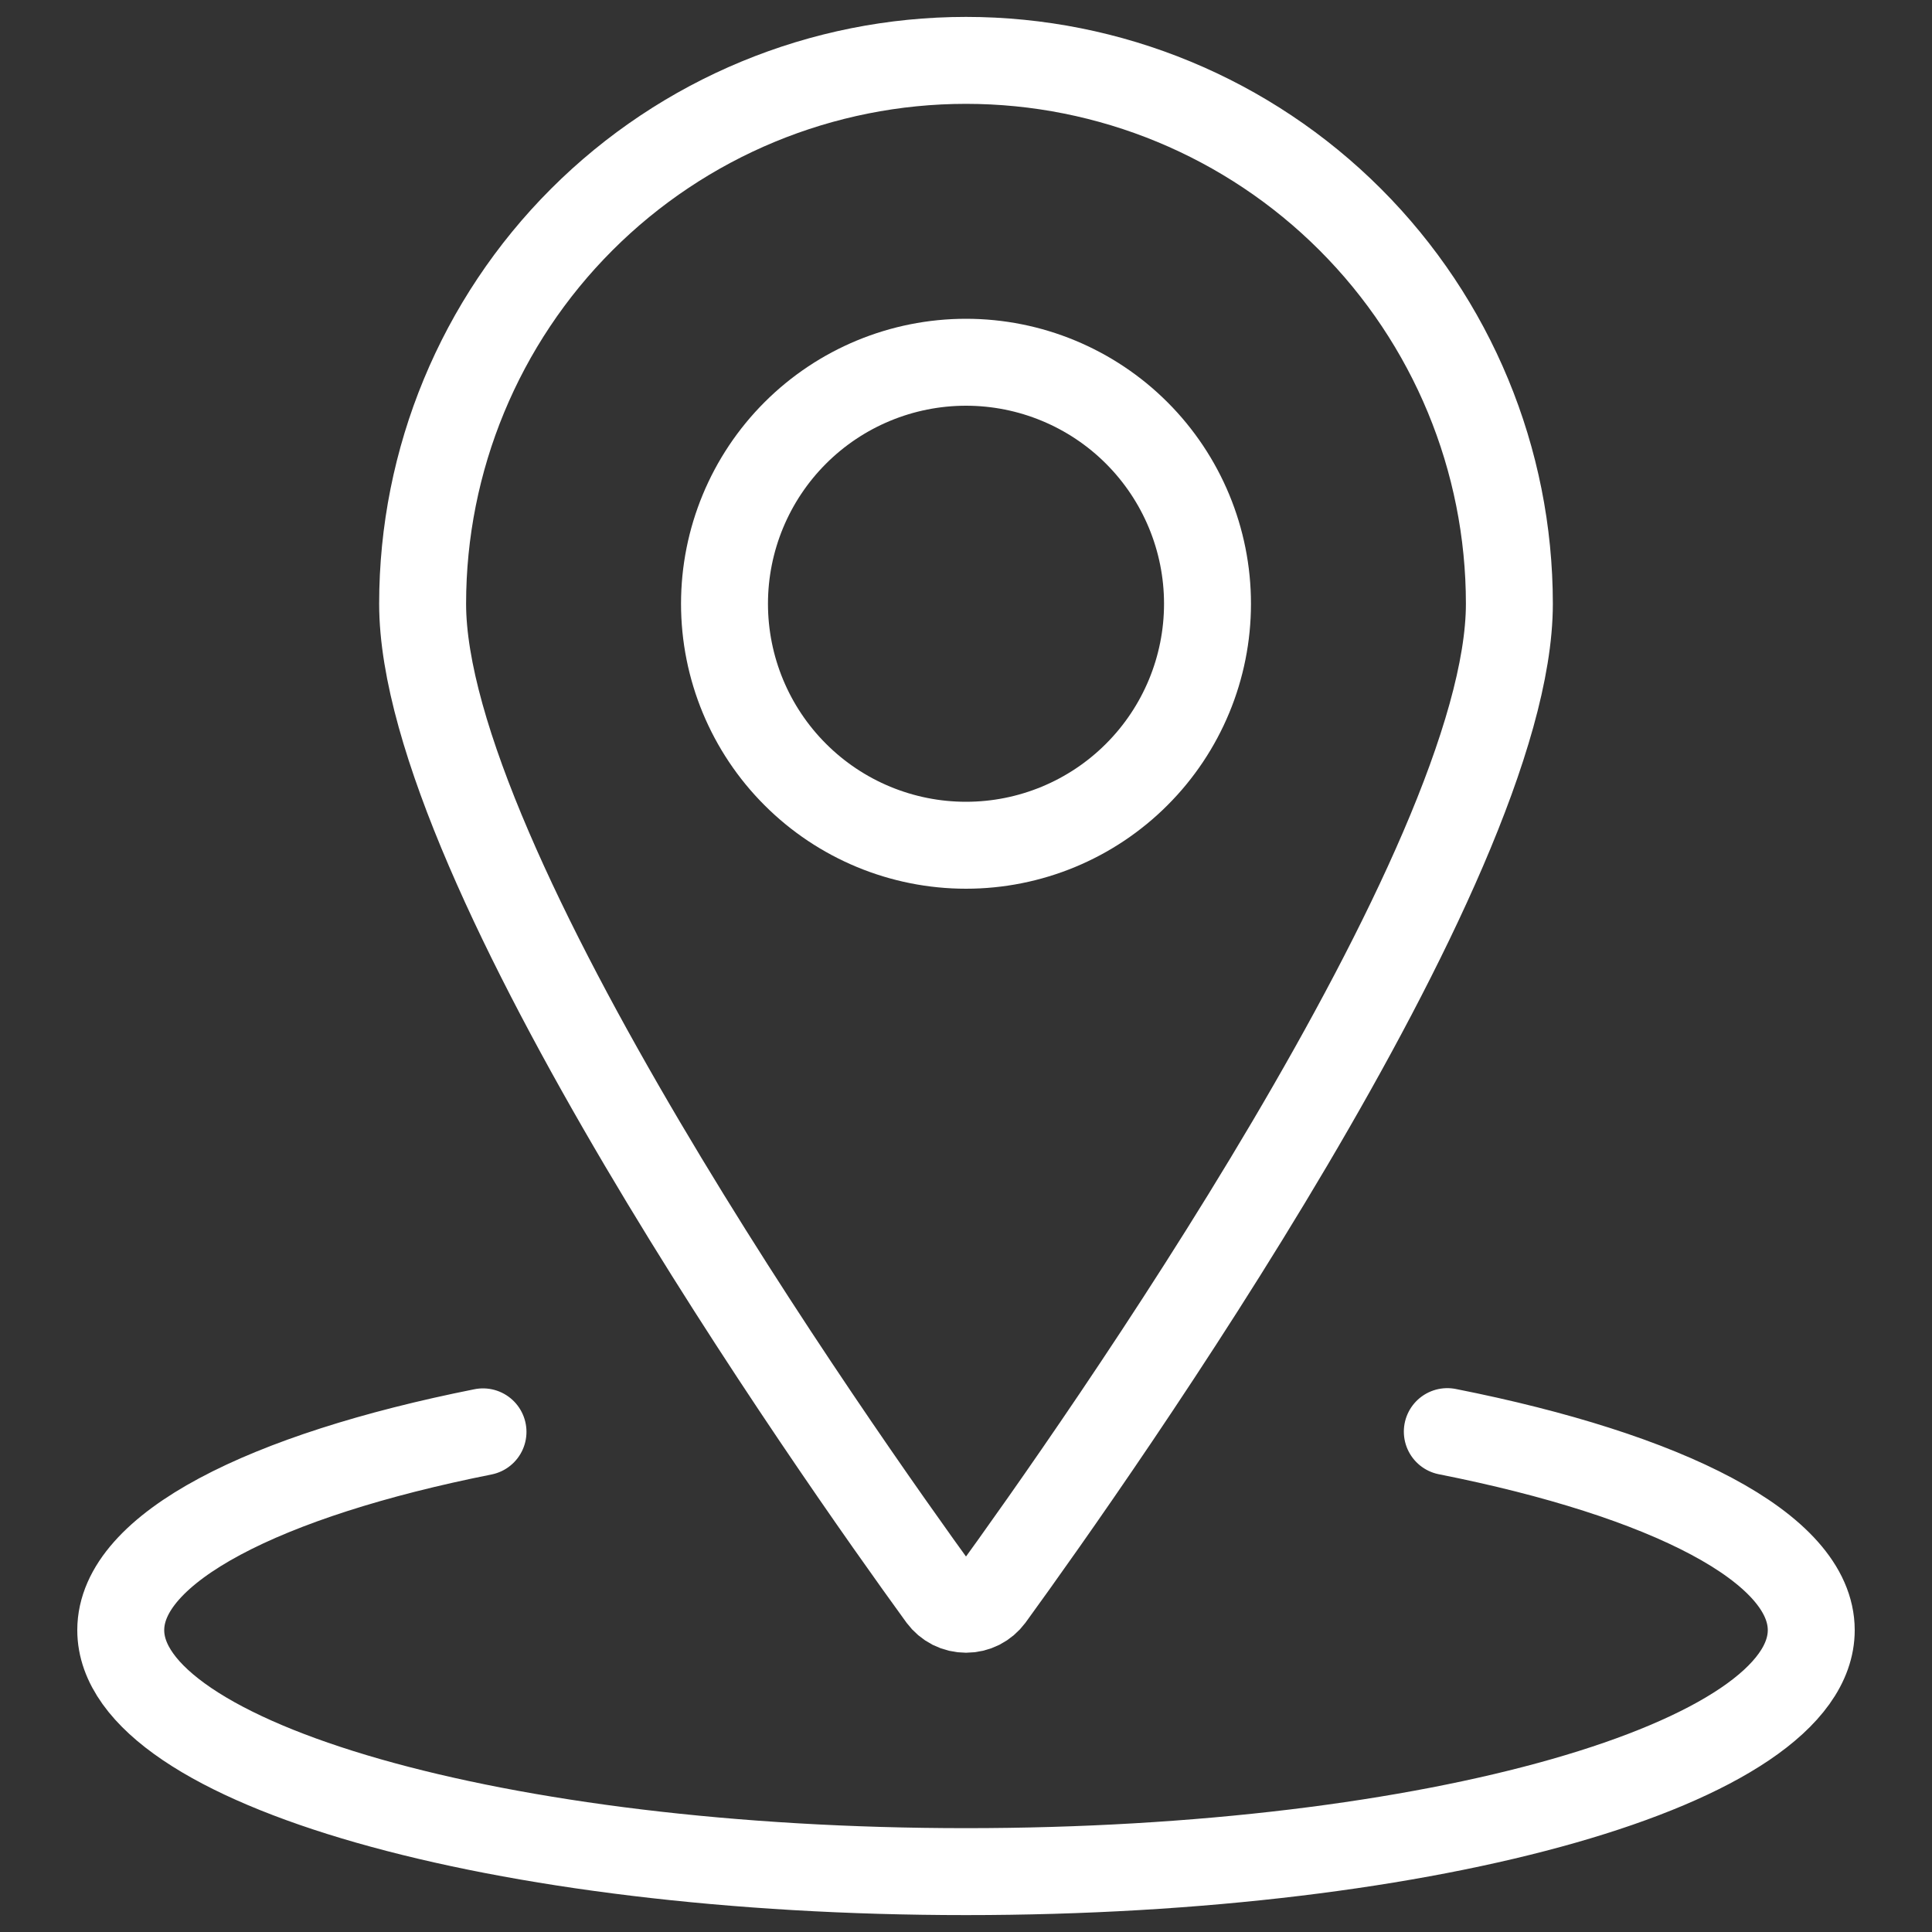<?xml version="1.0" encoding="UTF-8"?> <svg xmlns="http://www.w3.org/2000/svg" width="40" height="40" viewBox="0 0 40 40" fill="none"><rect x="0" y="0" width="40" height="40" fill="#333333" stroke="none"/><path d="M15 12.5C15 13.826 15.527 15.098 16.465 16.035C17.402 16.973 18.674 17.5 20 17.5C21.326 17.5 22.598 16.973 23.535 16.035C24.473 15.098 25 13.826 25 12.5C25 11.174 24.473 9.902 23.535 8.964C22.598 8.027 21.326 7.5 20 7.5C18.674 7.5 17.402 8.027 16.465 8.964C15.527 9.902 15 11.174 15 12.5Z" stroke="white" stroke-width="1.8" stroke-linecap="round" stroke-linejoin="round"></path><path d="M20 1.25C22.984 1.25 25.845 2.435 27.955 4.545C30.065 6.655 31.25 9.516 31.25 12.5C31.25 17.918 22.697 30.045 20.507 33.062C20.448 33.141 20.372 33.206 20.284 33.251C20.196 33.295 20.099 33.318 20 33.318C19.901 33.318 19.804 33.295 19.716 33.251C19.628 33.206 19.552 33.141 19.493 33.062C17.303 30.045 8.75 17.918 8.75 12.5C8.75 9.516 9.935 6.655 12.045 4.545C14.155 2.435 17.016 1.25 20 1.25Z" stroke="white" stroke-width="1.8" stroke-linecap="round" stroke-linejoin="round"></path><path d="M29.965 29.64C34.518 30.542 37.5 32.047 37.5 33.75C37.5 36.512 29.667 38.75 20 38.75C10.333 38.75 2.5 36.512 2.5 33.75C2.5 32.05 5.468 30.548 10 29.645" stroke="white" stroke-width="1.8" stroke-linecap="round" stroke-linejoin="round"></path></svg> 